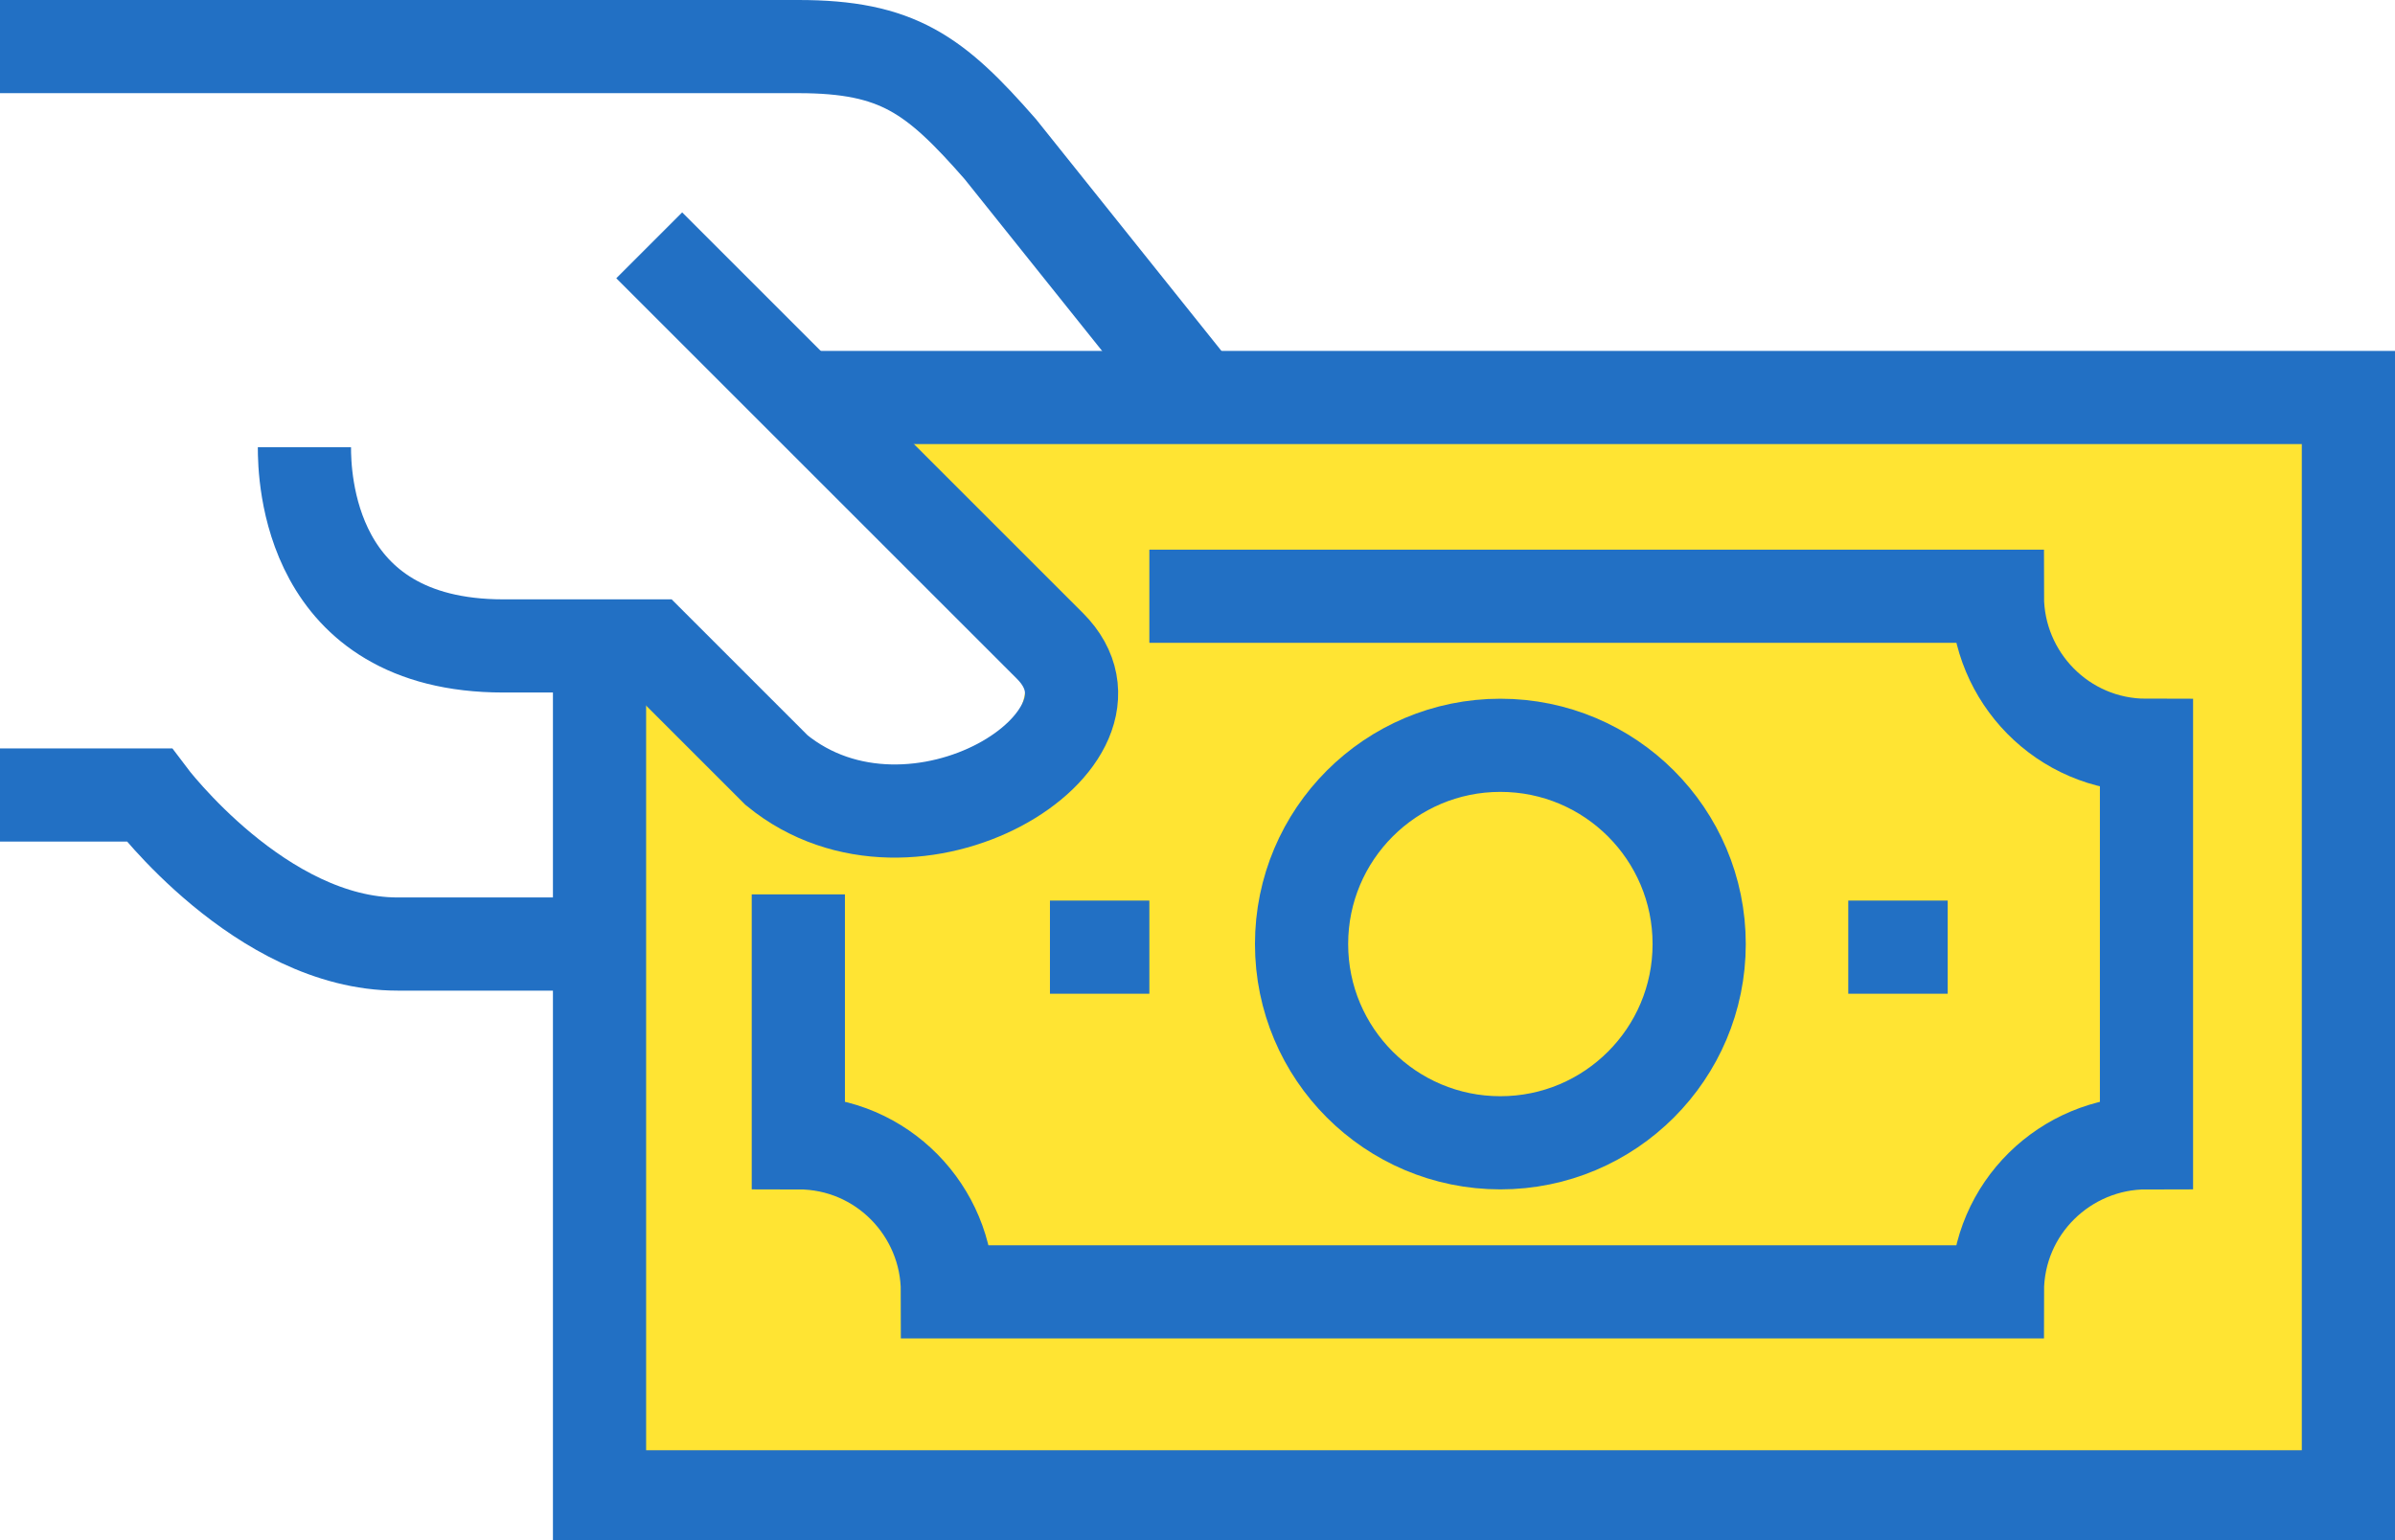 <?xml version="1.0" encoding="utf-8"?>
<!-- Generator: Adobe Illustrator 24.1.2, SVG Export Plug-In . SVG Version: 6.00 Build 0)  -->
<svg version="1.1" id="レイヤー_1" xmlns="http://www.w3.org/2000/svg" xmlns:xlink="http://www.w3.org/1999/xlink" x="0px"
	 y="0px" viewBox="0 0 77.1 49.6" style="enable-background:new 0 0 77.1 49.6;" xml:space="preserve">
<style type="text/css">
	.st0{fill:#FFE433;}
	.st1{fill:none;stroke:#2270C4;stroke-width:3;stroke-miterlimit:10;}
</style>
<path class="st0" d="M25.4,13.2c0.2,0.2,0.3,0.3,0.5,0.5c1,1.4,1.4,3.2,3,3.9s2.7,1.3,3.7,2.8c1.1,1.6,0,3.9-1.8,4.3
	c-1.5,0.4-3.1,0.5-4.5-0.3c-1-0.6-1.8-1.5-2.9-2c-0.9-0.4-1.3-1-1.5-1.7c-1,0.6-2,0.5-2.9,0v27.4h56v-35H25.4V13.2z"/>
<g id="グループ_1227" transform="translate(0 1.5)">
	<path id="パス_1692" class="st1" d="M0,24.1h4.8c0,0,3.6,4.8,8,4.8h6.4"/>
	<path id="パス_1693" class="st1" d="M38.6,11.3l-6.4-8C30.1,0.9,28.9,0,25.7,0H0"/>
	<path id="パス_1695" class="st1" d="M25.7,11.3h49.9v35.4H19.3V19.3"/>
	<path id="パス_1696" class="st1" d="M25.7,40.2"/>
	<path id="パス_1694" class="st1" d="M20.9,6.4l12.9,12.9c3,3-4.4,7.6-8.8,4l-4-4h-4.8c-6.3,0-6.4-5.5-6.4-6.4"/>
	<path id="パス_1697" class="st1" d="M25.7,27.3v8c2.7,0,4.8,2.2,4.8,4.8l0,0h33.8c0-2.7,2.2-4.8,4.8-4.8l0,0V22.5
		c-2.7,0-4.8-2.2-4.8-4.8l0,0H37"/>
	<line id="線_124" class="st1" x1="33.8" y1="29" x2="37" y2="29"/>
	<line id="線_125" class="st1" x1="59.5" y1="29" x2="62.7" y2="29"/>
	<circle id="楕円形_27" class="st1" cx="48.3" cy="28.9" r="6.4"/>
</g>
</svg>

